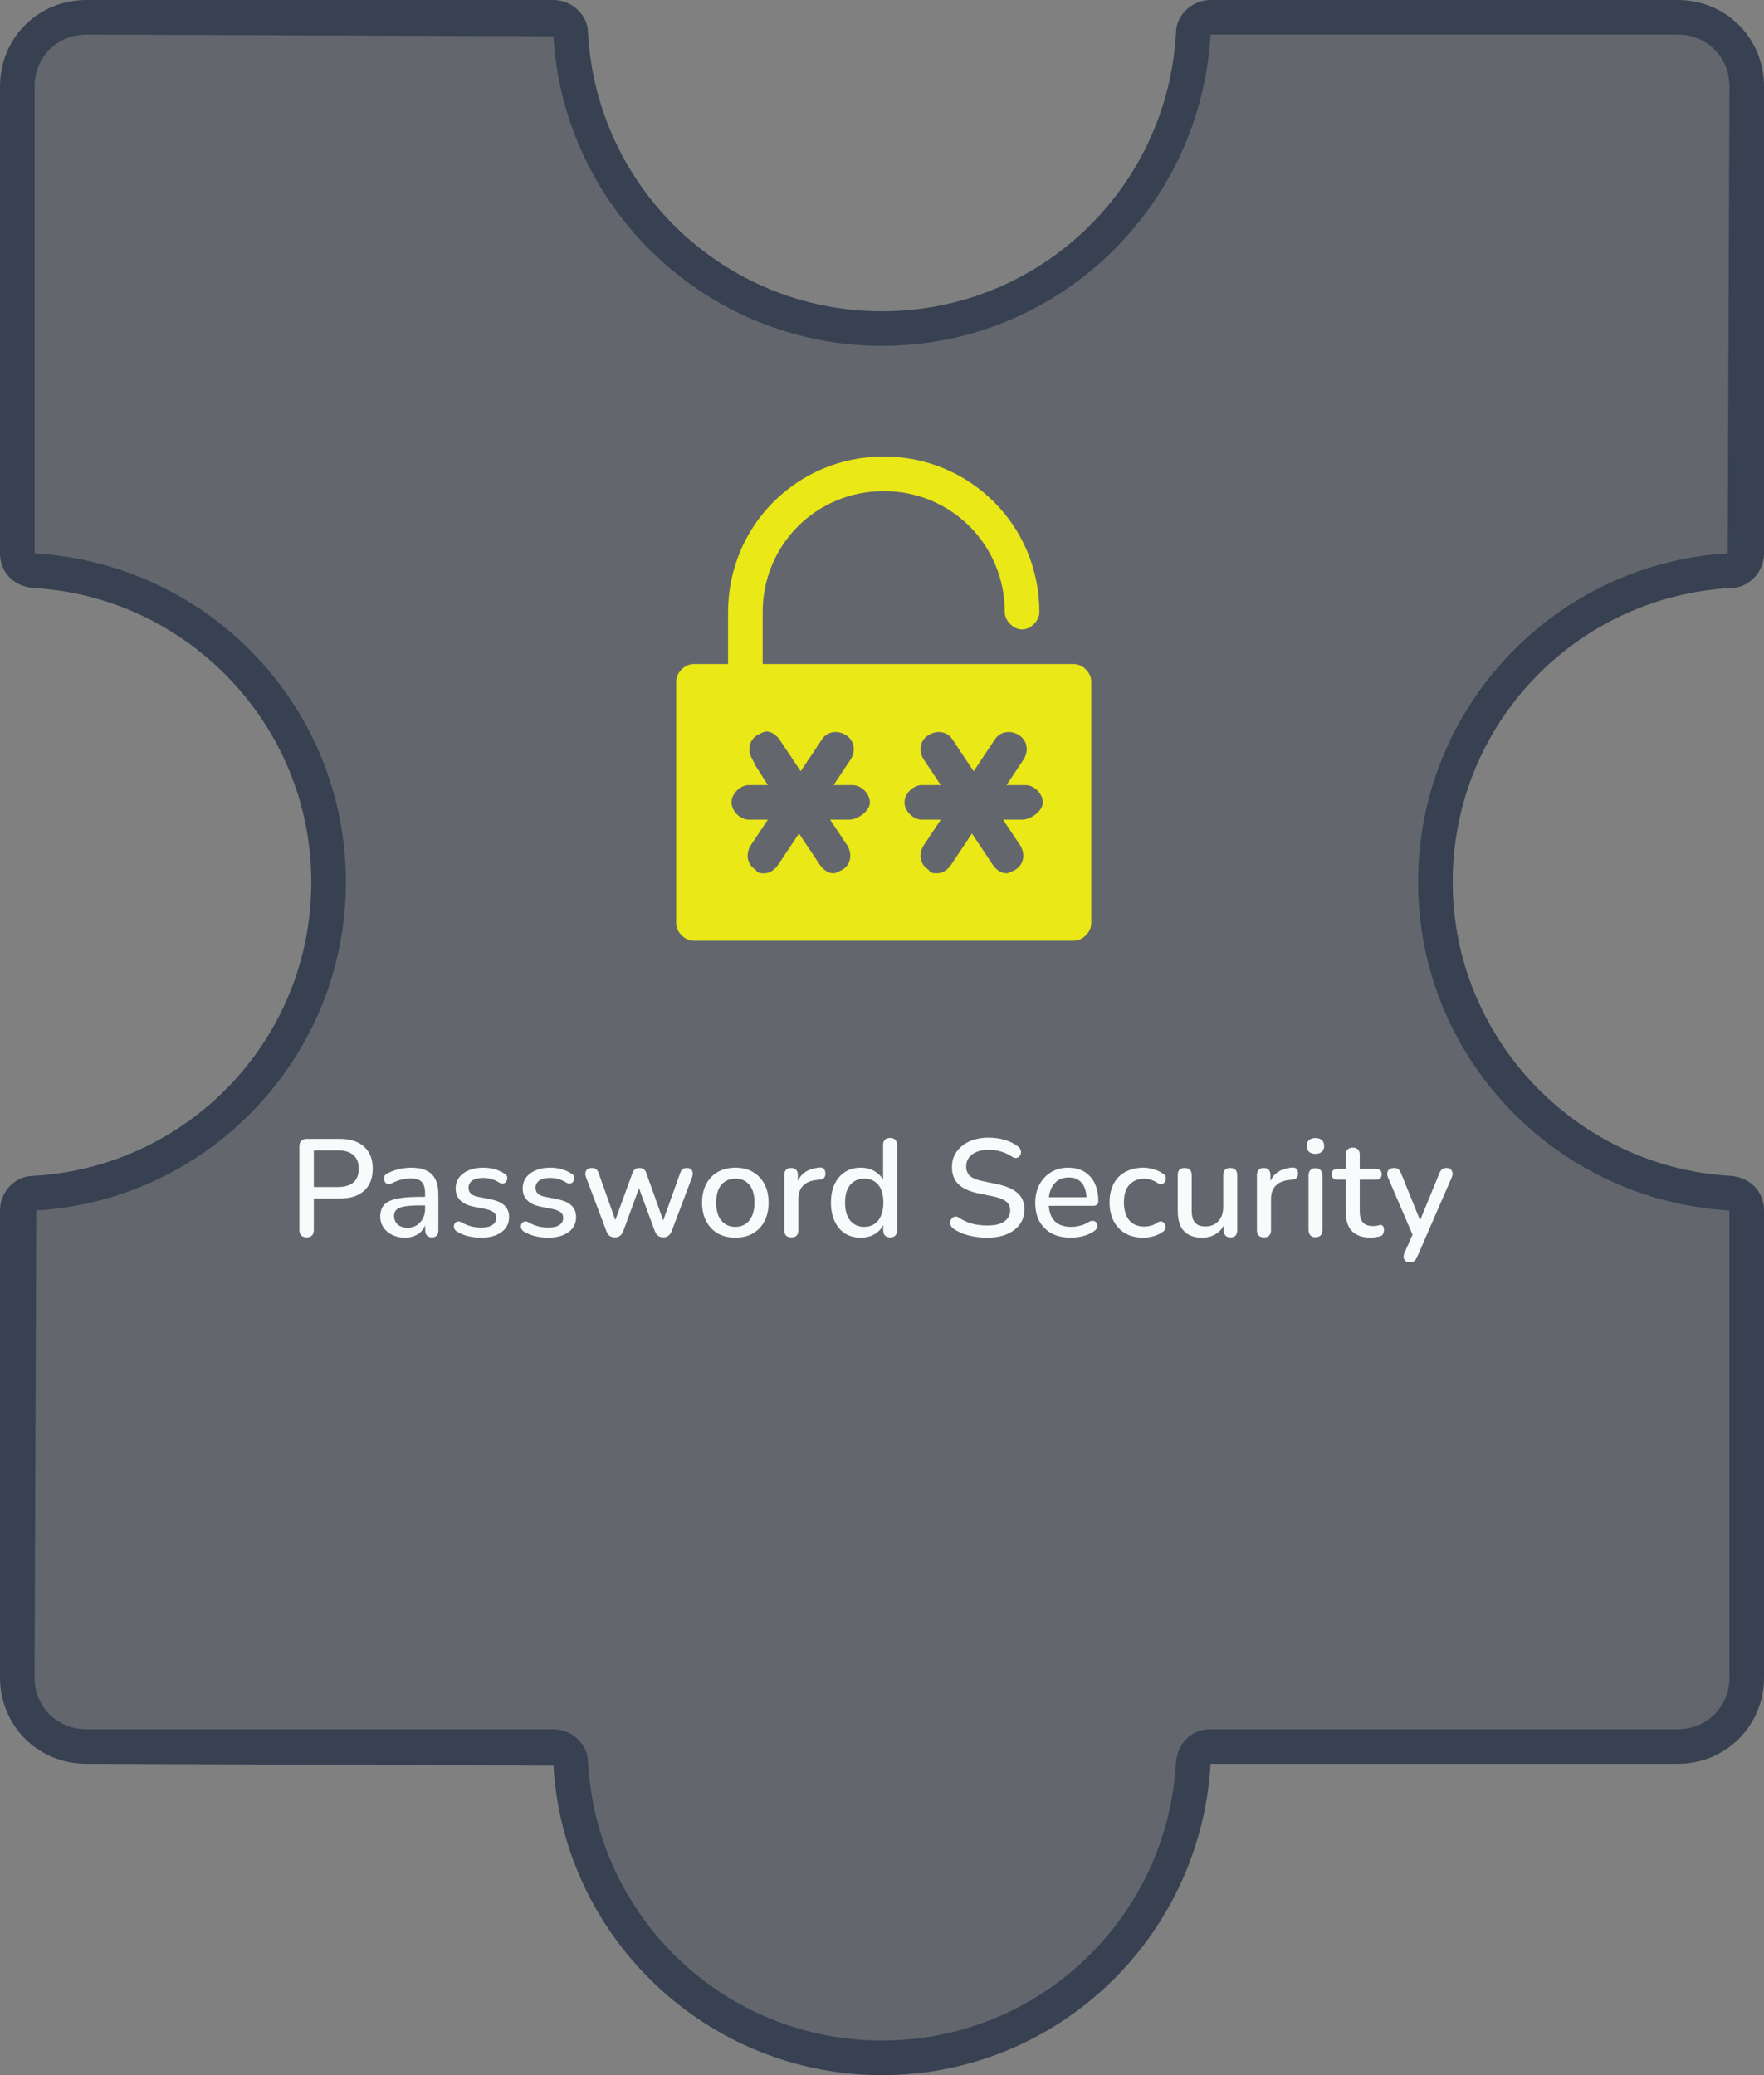 <svg width="102" height="120" viewBox="0 0 102 120" fill="none" xmlns="http://www.w3.org/2000/svg">
<rect x="0" y="0" width="102" height="120" fill="#808080" stroke="none"/>
<g clip-path="url(#clip0_2002_405)">
<g opacity="0.4">
<path fill-rule="evenodd" clip-rule="evenodd" d="M70 1C69.4 1 69 1.4 69 2C68.5 11.5 60.6 19 51 19C41.4 19 33.5 11.5 33 2C33 1.4 32.5 1 32 1H5C2.8 1 1 2.8 1 5V32C1 32.6 1.4 33 2 33C11.5 33.5 19 41.4 19 51C19 60.6 11.5 68.5 2 69C1.4 69 1 69.5 1 70V97C1 99.2 2.8 101 5 101H32C32.6 101 33 101.4 33 102C33.5 111.5 41.4 119 51 119C60.6 119 68.5 111.5 69 102C69 101.4 69.5 101 70 101H97C99.2 101 101 99.2 101 97V70C101 69.4 100.6 69 100 69C90.5 68.5 83 60.6 83 51C83 41.4 90.5 33.5 100 33C100.6 33 101 32.5 101 32V5C101 2.8 99.2 1 97 1H70Z" fill="#374151"/>
</g>
<path d="M51 120C40.9 120 32.6 112.1 32 102.1L5 102C2.2 102 0 99.8 0 97V70C0 68.9 0.9 68 1.9 68C10.9 67.5 18 60.1 18 51C18 42 10.9 34.5 1.9 34C0.8 33.9 0 33.1 0 32V5C0 2.2 2.2 0 5 0H32C33.1 0 34 0.9 34 1.9C34.5 10.9 41.9 18 51 18C60.1 18 67.5 10.9 68 1.9C68 0.9 68.9 0 70 0H97C99.8 0 102 2.2 102 5V32C102 33.1 101.1 34 100.1 34C91.1 34.5 84 41.9 84 51C84 60 91.1 67.5 100.1 68C101.2 68.1 102 68.9 102 70V97C102 99.8 99.8 102 97 102H70C69.4 112.1 61.1 120 51 120ZM5 2C3.3 2 2 3.3 2 5V32C12.1 32.6 20 40.9 20 51C20 61.1 12.1 69.4 2.1 70L2 97C2 98.7 3.3 100 5 100H32C33.1 100 34 100.9 34 101.9C34.5 110.9 41.9 118 51 118C60.1 118 67.5 110.9 68 101.9C68.1 100.8 68.9 100 70 100H97C98.7 100 100 98.7 100 97V70C89.9 69.4 82 61.1 82 51C82 40.9 89.9 32.6 99.9 32L100 5C100 3.3 98.7 2 97 2H70C69.4 12.1 61.1 20 51 20C40.9 20 32.6 12.1 32 2.1L5 2Z" fill="#374151"/>
<path d="M62.1 38.4H44.1V35.4C44.1 31.5 47.2 28.4 51.1 28.4C55 28.4 58.1 31.5 58.1 35.4C58.1 35.9 58.6 36.4 59.1 36.4C59.6 36.4 60.1 35.9 60.1 35.4C60.1 30.4 56.1 26.4 51.1 26.4C46.1 26.4 42.1 30.4 42.1 35.4V38.4H40.1C39.6 38.4 39.1 38.9 39.1 39.4V53.4C39.1 53.9 39.6 54.4 40.1 54.4H62.1C62.6 54.4 63.1 53.9 63.1 53.4V39.4C63.1 38.9 62.6 38.4 62.1 38.4ZM49.1 47.4H48L49 48.9C49.3 49.4 49.2 50 48.7 50.3C48.5 50.4 48.3 50.5 48.2 50.5C47.9 50.5 47.6 50.3 47.4 50L46.2 48.2L45 50C44.8 50.3 44.5 50.5 44.2 50.5C44 50.5 43.8 50.5 43.7 50.3C43.2 50 43.1 49.4 43.4 48.9L44.4 47.4H43.3C42.8 47.4 42.3 46.9 42.3 46.4C42.3 45.9 42.8 45.4 43.3 45.4H44.4L43.7 44.3L43.5 43.9C43.2 43.4 43.3 42.8 43.8 42.5C44 42.4 44.2 42.3 44.3 42.3C44.6 42.3 44.9 42.5 45.1 42.8L46.3 44.6L47.5 42.8C47.8 42.3 48.4 42.2 48.9 42.5C49.4 42.8 49.5 43.4 49.2 43.9L48.2 45.4H49.3C49.8 45.4 50.3 45.9 50.3 46.4C50.3 46.9 49.6 47.4 49.1 47.4ZM59.1 47.4H58L59 48.9C59.3 49.4 59.2 50 58.7 50.3C58.5 50.4 58.3 50.5 58.2 50.5C57.9 50.5 57.6 50.3 57.4 50L56.2 48.2L55 50C54.8 50.3 54.5 50.5 54.2 50.5C54 50.5 53.8 50.5 53.7 50.3C53.2 50 53.1 49.4 53.4 48.9L54.4 47.4H53.3C52.8 47.4 52.3 46.9 52.3 46.4C52.3 45.9 52.8 45.4 53.3 45.4H54.4L53.4 43.9C53.1 43.4 53.2 42.8 53.7 42.5C54.2 42.2 54.8 42.3 55.1 42.8L56.3 44.6L57.5 42.8C57.8 42.3 58.4 42.2 58.9 42.5C59.4 42.8 59.5 43.4 59.2 43.9L58.2 45.4H59.3C59.8 45.4 60.3 45.9 60.3 46.4C60.3 46.9 59.6 47.4 59.1 47.4Z" fill="#EAE816"/>
<path d="M17.729 71.555C17.596 71.555 17.492 71.518 17.417 71.444C17.348 71.369 17.313 71.265 17.313 71.132V66.284C17.313 66.145 17.351 66.041 17.425 65.972C17.5 65.897 17.604 65.859 17.737 65.859H19.649C20.257 65.859 20.727 66.011 21.057 66.316C21.388 66.614 21.553 67.035 21.553 67.579C21.553 68.129 21.388 68.555 21.057 68.859C20.727 69.158 20.257 69.308 19.649 69.308H18.145V71.132C18.145 71.265 18.111 71.369 18.041 71.444C17.972 71.518 17.868 71.555 17.729 71.555ZM18.145 68.644H19.529C19.929 68.644 20.231 68.555 20.433 68.379C20.641 68.198 20.745 67.931 20.745 67.579C20.745 67.233 20.641 66.972 20.433 66.796C20.231 66.614 19.929 66.523 19.529 66.523H18.145V68.644Z" fill="#F9FAFB"/>
<path d="M23.411 71.572C23.139 71.572 22.893 71.518 22.675 71.412C22.462 71.305 22.294 71.161 22.171 70.98C22.048 70.798 21.987 70.593 21.987 70.364C21.987 70.076 22.059 69.849 22.203 69.683C22.352 69.513 22.595 69.393 22.931 69.323C23.272 69.249 23.731 69.212 24.307 69.212H24.683V69.707H24.315C23.931 69.707 23.627 69.726 23.403 69.763C23.179 69.801 23.019 69.865 22.923 69.956C22.832 70.041 22.787 70.161 22.787 70.316C22.787 70.518 22.856 70.683 22.995 70.811C23.134 70.934 23.326 70.996 23.571 70.996C23.768 70.996 23.942 70.95 24.091 70.859C24.24 70.763 24.358 70.635 24.443 70.475C24.534 70.316 24.579 70.132 24.579 69.924V69.004C24.579 68.7 24.515 68.481 24.387 68.347C24.259 68.214 24.048 68.147 23.755 68.147C23.584 68.147 23.405 68.169 23.219 68.212C23.038 68.254 22.848 68.326 22.651 68.427C22.56 68.47 22.483 68.484 22.419 68.468C22.355 68.451 22.304 68.417 22.267 68.364C22.23 68.305 22.208 68.243 22.203 68.18C22.203 68.11 22.219 68.043 22.251 67.98C22.288 67.915 22.349 67.868 22.435 67.835C22.669 67.724 22.901 67.644 23.131 67.596C23.36 67.547 23.576 67.523 23.779 67.523C24.136 67.523 24.43 67.579 24.659 67.692C24.893 67.803 25.067 67.974 25.179 68.204C25.291 68.433 25.347 68.729 25.347 69.091V71.147C25.347 71.275 25.315 71.377 25.251 71.451C25.187 71.521 25.093 71.555 24.971 71.555C24.854 71.555 24.76 71.521 24.691 71.451C24.622 71.377 24.587 71.275 24.587 71.147V70.627H24.659C24.616 70.825 24.536 70.996 24.419 71.139C24.307 71.278 24.166 71.385 23.995 71.46C23.824 71.534 23.63 71.572 23.411 71.572Z" fill="#F9FAFB"/>
<path d="M27.828 71.572C27.593 71.572 27.35 71.545 27.1 71.492C26.854 71.438 26.628 71.347 26.42 71.219C26.35 71.171 26.302 71.118 26.276 71.059C26.249 71.001 26.238 70.942 26.244 70.883C26.254 70.82 26.278 70.766 26.316 70.724C26.358 70.675 26.409 70.646 26.468 70.635C26.532 70.625 26.598 70.638 26.668 70.675C26.876 70.793 27.076 70.876 27.268 70.924C27.46 70.966 27.649 70.987 27.836 70.987C28.118 70.987 28.332 70.937 28.476 70.835C28.62 70.734 28.692 70.598 28.692 70.427C28.692 70.289 28.644 70.182 28.548 70.108C28.452 70.028 28.308 69.966 28.116 69.924L27.356 69.772C27.025 69.702 26.774 69.579 26.604 69.403C26.433 69.228 26.348 69.004 26.348 68.731C26.348 68.486 26.414 68.273 26.548 68.091C26.681 67.91 26.868 67.772 27.108 67.675C27.348 67.574 27.625 67.523 27.94 67.523C28.174 67.523 28.396 67.553 28.604 67.612C28.812 67.67 29.004 67.758 29.18 67.876C29.249 67.913 29.294 67.963 29.316 68.028C29.337 68.086 29.34 68.145 29.324 68.204C29.313 68.262 29.286 68.316 29.244 68.364C29.201 68.406 29.148 68.433 29.084 68.444C29.025 68.449 28.958 68.433 28.884 68.395C28.724 68.294 28.564 68.222 28.404 68.18C28.249 68.137 28.094 68.115 27.94 68.115C27.657 68.115 27.444 68.169 27.3 68.275C27.161 68.377 27.092 68.516 27.092 68.692C27.092 68.825 27.134 68.934 27.22 69.019C27.305 69.105 27.438 69.166 27.62 69.204L28.38 69.356C28.726 69.425 28.988 69.542 29.164 69.707C29.345 69.873 29.436 70.097 29.436 70.379C29.436 70.748 29.289 71.038 28.996 71.251C28.702 71.465 28.313 71.572 27.828 71.572Z" fill="#F9FAFB"/>
<path d="M31.703 71.572C31.468 71.572 31.225 71.545 30.975 71.492C30.729 71.438 30.503 71.347 30.295 71.219C30.225 71.171 30.177 71.118 30.151 71.059C30.124 71.001 30.113 70.942 30.119 70.883C30.129 70.82 30.153 70.766 30.191 70.724C30.233 70.675 30.284 70.646 30.343 70.635C30.407 70.625 30.473 70.638 30.543 70.675C30.751 70.793 30.951 70.876 31.143 70.924C31.335 70.966 31.524 70.987 31.711 70.987C31.993 70.987 32.207 70.937 32.351 70.835C32.495 70.734 32.567 70.598 32.567 70.427C32.567 70.289 32.519 70.182 32.423 70.108C32.327 70.028 32.183 69.966 31.991 69.924L31.231 69.772C30.9 69.702 30.649 69.579 30.479 69.403C30.308 69.228 30.223 69.004 30.223 68.731C30.223 68.486 30.289 68.273 30.423 68.091C30.556 67.91 30.743 67.772 30.983 67.675C31.223 67.574 31.5 67.523 31.815 67.523C32.049 67.523 32.271 67.553 32.479 67.612C32.687 67.67 32.879 67.758 33.055 67.876C33.124 67.913 33.169 67.963 33.191 68.028C33.212 68.086 33.215 68.145 33.199 68.204C33.188 68.262 33.161 68.316 33.119 68.364C33.076 68.406 33.023 68.433 32.959 68.444C32.9 68.449 32.833 68.433 32.759 68.395C32.599 68.294 32.439 68.222 32.279 68.18C32.124 68.137 31.969 68.115 31.815 68.115C31.532 68.115 31.319 68.169 31.175 68.275C31.036 68.377 30.967 68.516 30.967 68.692C30.967 68.825 31.009 68.934 31.095 69.019C31.18 69.105 31.313 69.166 31.495 69.204L32.255 69.356C32.601 69.425 32.863 69.542 33.039 69.707C33.22 69.873 33.311 70.097 33.311 70.379C33.311 70.748 33.164 71.038 32.871 71.251C32.577 71.465 32.188 71.572 31.703 71.572Z" fill="#F9FAFB"/>
<path d="M35.556 71.555C35.444 71.555 35.345 71.529 35.26 71.475C35.179 71.417 35.115 71.326 35.068 71.204L33.892 68.091C33.849 67.985 33.836 67.891 33.852 67.811C33.867 67.726 33.907 67.659 33.971 67.612C34.041 67.564 34.129 67.54 34.236 67.54C34.331 67.54 34.409 67.564 34.468 67.612C34.532 67.654 34.585 67.74 34.627 67.868L35.675 70.82H35.483L36.572 67.835C36.609 67.734 36.66 67.659 36.724 67.612C36.788 67.564 36.87 67.54 36.971 67.54C37.073 67.54 37.156 67.564 37.219 67.612C37.289 67.659 37.34 67.734 37.371 67.835L38.435 70.82H38.26L39.324 67.852C39.366 67.729 39.419 67.646 39.483 67.603C39.553 67.561 39.63 67.54 39.715 67.54C39.822 67.54 39.902 67.566 39.956 67.62C40.014 67.673 40.046 67.742 40.051 67.828C40.062 67.907 40.049 67.996 40.011 68.091L38.836 71.204C38.788 71.321 38.721 71.409 38.636 71.468C38.556 71.526 38.462 71.555 38.355 71.555C38.243 71.555 38.145 71.526 38.059 71.468C37.98 71.409 37.916 71.321 37.867 71.204L36.748 68.171H37.148L36.035 71.204C35.993 71.321 35.929 71.409 35.843 71.468C35.764 71.526 35.667 71.555 35.556 71.555Z" fill="#F9FAFB"/>
<path d="M42.523 71.572C42.128 71.572 41.787 71.489 41.499 71.323C41.216 71.158 40.995 70.924 40.835 70.62C40.675 70.316 40.595 69.958 40.595 69.547C40.595 69.233 40.64 68.953 40.731 68.707C40.822 68.462 40.95 68.251 41.115 68.076C41.285 67.894 41.488 67.758 41.723 67.668C41.963 67.572 42.23 67.523 42.523 67.523C42.912 67.523 43.248 67.606 43.531 67.772C43.819 67.937 44.043 68.171 44.203 68.475C44.363 68.774 44.443 69.132 44.443 69.547C44.443 69.857 44.398 70.137 44.307 70.388C44.216 70.638 44.086 70.852 43.915 71.028C43.749 71.204 43.547 71.34 43.307 71.436C43.072 71.526 42.811 71.572 42.523 71.572ZM42.523 70.948C42.742 70.948 42.934 70.894 43.099 70.787C43.264 70.681 43.392 70.523 43.483 70.316C43.579 70.108 43.627 69.852 43.627 69.547C43.627 69.089 43.526 68.742 43.323 68.507C43.12 68.273 42.853 68.156 42.523 68.156C42.299 68.156 42.104 68.209 41.939 68.316C41.773 68.417 41.643 68.572 41.547 68.779C41.456 68.987 41.411 69.243 41.411 69.547C41.411 70.001 41.512 70.347 41.715 70.588C41.917 70.828 42.187 70.948 42.523 70.948Z" fill="#F9FAFB"/>
<path d="M45.758 71.555C45.625 71.555 45.524 71.521 45.454 71.451C45.385 71.377 45.35 71.275 45.35 71.147V67.948C45.35 67.814 45.385 67.713 45.454 67.644C45.524 67.574 45.62 67.54 45.742 67.54C45.87 67.54 45.966 67.574 46.03 67.644C46.1 67.713 46.134 67.814 46.134 67.948V68.531H46.054C46.14 68.212 46.297 67.969 46.526 67.803C46.756 67.638 47.049 67.542 47.406 67.516C47.502 67.51 47.577 67.534 47.63 67.588C47.689 67.641 47.721 67.724 47.726 67.835C47.737 67.948 47.713 68.038 47.654 68.108C47.596 68.171 47.505 68.209 47.382 68.219L47.23 68.236C46.884 68.267 46.62 68.377 46.438 68.564C46.257 68.75 46.166 69.006 46.166 69.332V71.147C46.166 71.275 46.132 71.377 46.062 71.451C45.998 71.521 45.897 71.555 45.758 71.555Z" fill="#F9FAFB"/>
<path d="M49.768 71.572C49.427 71.572 49.125 71.492 48.864 71.332C48.608 71.166 48.408 70.931 48.264 70.627C48.12 70.318 48.048 69.958 48.048 69.547C48.048 69.126 48.12 68.766 48.264 68.468C48.408 68.169 48.608 67.937 48.864 67.772C49.125 67.606 49.427 67.523 49.768 67.523C50.109 67.523 50.403 67.609 50.648 67.779C50.899 67.945 51.067 68.169 51.152 68.451H51.064V66.212C51.064 66.078 51.099 65.977 51.168 65.907C51.237 65.838 51.336 65.803 51.464 65.803C51.592 65.803 51.691 65.838 51.76 65.907C51.835 65.977 51.872 66.078 51.872 66.212V71.147C51.872 71.275 51.837 71.377 51.768 71.451C51.699 71.521 51.6 71.555 51.472 71.555C51.344 71.555 51.245 71.521 51.176 71.451C51.107 71.377 51.072 71.275 51.072 71.147V70.444L51.16 70.62C51.075 70.907 50.907 71.139 50.656 71.316C50.411 71.486 50.115 71.572 49.768 71.572ZM49.976 70.948C50.195 70.948 50.387 70.894 50.552 70.787C50.717 70.681 50.845 70.523 50.936 70.316C51.032 70.108 51.08 69.852 51.08 69.547C51.08 69.089 50.979 68.742 50.776 68.507C50.573 68.273 50.307 68.156 49.976 68.156C49.752 68.156 49.557 68.209 49.392 68.316C49.227 68.417 49.096 68.572 49 68.779C48.909 68.987 48.864 69.243 48.864 69.547C48.864 70.001 48.965 70.347 49.168 70.588C49.371 70.828 49.64 70.948 49.976 70.948Z" fill="#F9FAFB"/>
<path d="M57.084 71.572C56.839 71.572 56.599 71.553 56.364 71.516C56.129 71.478 55.908 71.422 55.7 71.347C55.492 71.267 55.305 71.171 55.14 71.059C55.06 71.001 55.004 70.934 54.972 70.859C54.945 70.785 54.937 70.713 54.948 70.644C54.964 70.569 54.996 70.505 55.044 70.451C55.092 70.398 55.151 70.366 55.22 70.356C55.289 70.34 55.367 70.361 55.452 70.419C55.692 70.574 55.945 70.689 56.212 70.763C56.479 70.833 56.769 70.868 57.084 70.868C57.537 70.868 57.871 70.787 58.084 70.627C58.303 70.462 58.412 70.249 58.412 69.987C58.412 69.774 58.335 69.606 58.18 69.484C58.025 69.356 57.767 69.254 57.404 69.18L56.548 69.004C56.041 68.897 55.663 68.721 55.412 68.475C55.167 68.23 55.044 67.9 55.044 67.484C55.044 67.233 55.095 67.004 55.196 66.796C55.303 66.588 55.449 66.409 55.636 66.26C55.823 66.105 56.047 65.987 56.308 65.907C56.569 65.828 56.855 65.787 57.164 65.787C57.495 65.787 57.804 65.83 58.092 65.915C58.385 66.001 58.647 66.132 58.876 66.308C58.945 66.356 58.991 66.417 59.012 66.492C59.039 66.561 59.044 66.63 59.028 66.7C59.017 66.769 58.988 66.828 58.94 66.876C58.892 66.924 58.831 66.953 58.756 66.963C58.681 66.969 58.599 66.942 58.508 66.883C58.3 66.745 58.087 66.646 57.868 66.588C57.655 66.523 57.417 66.492 57.156 66.492C56.895 66.492 56.665 66.531 56.468 66.612C56.276 66.692 56.127 66.803 56.02 66.948C55.919 67.091 55.868 67.262 55.868 67.46C55.868 67.683 55.94 67.862 56.084 67.996C56.228 68.129 56.468 68.23 56.804 68.299L57.652 68.475C58.185 68.588 58.583 68.761 58.844 68.996C59.105 69.23 59.236 69.542 59.236 69.931C59.236 70.182 59.185 70.409 59.084 70.612C58.983 70.809 58.839 70.98 58.652 71.124C58.465 71.267 58.239 71.379 57.972 71.46C57.711 71.534 57.415 71.572 57.084 71.572Z" fill="#F9FAFB"/>
<path d="M61.925 71.572C61.498 71.572 61.13 71.492 60.821 71.332C60.517 71.166 60.279 70.934 60.108 70.635C59.943 70.332 59.861 69.972 59.861 69.555C59.861 69.15 59.943 68.796 60.108 68.492C60.274 68.188 60.501 67.95 60.788 67.779C61.077 67.609 61.404 67.523 61.773 67.523C62.044 67.523 62.287 67.569 62.501 67.659C62.714 67.745 62.895 67.873 63.044 68.043C63.199 68.209 63.314 68.412 63.389 68.651C63.468 68.891 63.508 69.161 63.508 69.46C63.508 69.55 63.482 69.62 63.428 69.668C63.375 69.71 63.295 69.731 63.188 69.731H60.501V69.236H62.965L62.828 69.347C62.828 69.081 62.788 68.854 62.709 68.668C62.634 68.481 62.519 68.34 62.364 68.243C62.215 68.142 62.029 68.091 61.804 68.091C61.554 68.091 61.34 68.15 61.164 68.267C60.994 68.385 60.863 68.547 60.773 68.755C60.682 68.963 60.636 69.206 60.636 69.484V69.531C60.636 70.001 60.746 70.356 60.965 70.596C61.188 70.83 61.511 70.948 61.932 70.948C62.093 70.948 62.261 70.926 62.437 70.883C62.618 70.841 62.788 70.769 62.949 70.668C63.039 70.614 63.119 70.59 63.188 70.596C63.263 70.601 63.322 70.625 63.364 70.668C63.413 70.71 63.442 70.763 63.453 70.828C63.463 70.891 63.453 70.958 63.42 71.028C63.389 71.091 63.333 71.15 63.252 71.204C63.071 71.326 62.861 71.419 62.62 71.484C62.38 71.542 62.148 71.572 61.925 71.572Z" fill="#F9FAFB"/>
<path d="M66.109 71.572C65.709 71.572 65.363 71.489 65.069 71.323C64.781 71.153 64.557 70.915 64.397 70.612C64.237 70.302 64.157 69.939 64.157 69.523C64.157 69.214 64.203 68.937 64.293 68.692C64.384 68.441 64.512 68.23 64.677 68.059C64.848 67.889 65.053 67.758 65.293 67.668C65.539 67.572 65.811 67.523 66.109 67.523C66.296 67.523 66.491 67.553 66.693 67.612C66.901 67.665 67.093 67.755 67.269 67.883C67.339 67.926 67.381 67.98 67.397 68.043C67.419 68.102 67.421 68.163 67.405 68.228C67.395 68.291 67.365 68.347 67.317 68.395C67.275 68.438 67.221 68.465 67.157 68.475C67.093 68.481 67.024 68.462 66.949 68.419C66.821 68.329 66.691 68.265 66.557 68.228C66.424 68.185 66.296 68.163 66.173 68.163C65.981 68.163 65.811 68.195 65.661 68.26C65.517 68.318 65.395 68.406 65.293 68.523C65.192 68.635 65.115 68.777 65.061 68.948C65.013 69.118 64.989 69.313 64.989 69.531C64.989 69.969 65.091 70.313 65.293 70.564C65.501 70.809 65.795 70.931 66.173 70.931C66.296 70.931 66.424 70.913 66.557 70.876C66.691 70.838 66.821 70.774 66.949 70.683C67.024 70.641 67.093 70.625 67.157 70.635C67.221 70.646 67.272 70.675 67.309 70.724C67.352 70.766 67.379 70.82 67.389 70.883C67.405 70.942 67.403 71.004 67.381 71.067C67.36 71.132 67.315 71.185 67.245 71.228C67.075 71.35 66.888 71.438 66.685 71.492C66.488 71.545 66.296 71.572 66.109 71.572Z" fill="#F9FAFB"/>
<path d="M69.516 71.572C69.201 71.572 68.937 71.513 68.724 71.395C68.516 71.278 68.358 71.105 68.252 70.876C68.15 70.641 68.1 70.347 68.1 69.996V67.948C68.1 67.809 68.134 67.707 68.204 67.644C68.273 67.574 68.372 67.54 68.5 67.54C68.628 67.54 68.726 67.574 68.796 67.644C68.87 67.707 68.908 67.809 68.908 67.948V70.004C68.908 70.318 68.972 70.55 69.1 70.7C69.228 70.849 69.43 70.924 69.708 70.924C70.012 70.924 70.257 70.822 70.444 70.62C70.636 70.412 70.732 70.139 70.732 69.803V67.948C70.732 67.809 70.766 67.707 70.836 67.644C70.905 67.574 71.006 67.54 71.14 67.54C71.268 67.54 71.366 67.574 71.436 67.644C71.505 67.707 71.54 67.809 71.54 67.948V71.147C71.54 71.419 71.409 71.555 71.148 71.555C71.025 71.555 70.929 71.521 70.86 71.451C70.79 71.377 70.756 71.275 70.756 71.147V70.468L70.86 70.644C70.753 70.942 70.582 71.171 70.348 71.332C70.113 71.492 69.836 71.572 69.516 71.572Z" fill="#F9FAFB"/>
<path d="M73.086 71.555C72.953 71.555 72.852 71.521 72.782 71.451C72.713 71.377 72.678 71.275 72.678 71.147V67.948C72.678 67.814 72.713 67.713 72.782 67.644C72.852 67.574 72.948 67.54 73.07 67.54C73.198 67.54 73.294 67.574 73.358 67.644C73.428 67.713 73.462 67.814 73.462 67.948V68.531H73.382C73.468 68.212 73.625 67.969 73.854 67.803C74.084 67.638 74.377 67.542 74.734 67.516C74.83 67.51 74.905 67.534 74.958 67.588C75.017 67.641 75.049 67.724 75.054 67.835C75.065 67.948 75.041 68.038 74.982 68.108C74.924 68.171 74.833 68.209 74.71 68.219L74.558 68.236C74.212 68.267 73.948 68.377 73.766 68.564C73.585 68.75 73.494 69.006 73.494 69.332V71.147C73.494 71.275 73.46 71.377 73.39 71.451C73.326 71.521 73.225 71.555 73.086 71.555Z" fill="#F9FAFB"/>
<path d="M76.063 71.547C75.935 71.547 75.836 71.51 75.767 71.436C75.698 71.356 75.663 71.246 75.663 71.108V67.987C75.663 67.849 75.698 67.742 75.767 67.668C75.836 67.593 75.935 67.555 76.063 67.555C76.191 67.555 76.29 67.593 76.359 67.668C76.433 67.742 76.471 67.849 76.471 67.987V71.108C76.471 71.246 76.436 71.356 76.367 71.436C76.297 71.51 76.196 71.547 76.063 71.547ZM76.063 66.724C75.903 66.724 75.778 66.683 75.687 66.603C75.602 66.523 75.559 66.412 75.559 66.267C75.559 66.118 75.602 66.006 75.687 65.931C75.778 65.852 75.903 65.811 76.063 65.811C76.223 65.811 76.346 65.852 76.431 65.931C76.522 66.006 76.567 66.118 76.567 66.267C76.567 66.412 76.522 66.523 76.431 66.603C76.346 66.683 76.223 66.724 76.063 66.724Z" fill="#F9FAFB"/>
<path d="M79.272 71.572C78.952 71.572 78.683 71.516 78.464 71.403C78.245 71.291 78.083 71.126 77.976 70.907C77.869 70.689 77.816 70.422 77.816 70.108V68.219H77.336C77.229 68.219 77.147 68.193 77.088 68.139C77.029 68.081 77 68.004 77 67.907C77 67.806 77.029 67.729 77.088 67.675C77.147 67.622 77.229 67.596 77.336 67.596H77.816V66.772C77.816 66.638 77.851 66.537 77.92 66.468C77.995 66.398 78.096 66.364 78.224 66.364C78.352 66.364 78.451 66.398 78.52 66.468C78.589 66.537 78.624 66.638 78.624 66.772V67.596H79.56C79.667 67.596 79.749 67.622 79.808 67.675C79.867 67.729 79.896 67.806 79.896 67.907C79.896 68.004 79.867 68.081 79.808 68.139C79.749 68.193 79.667 68.219 79.56 68.219H78.624V70.043C78.624 70.326 78.683 70.54 78.8 70.683C78.923 70.828 79.12 70.9 79.392 70.9C79.488 70.9 79.571 70.891 79.64 70.876C79.715 70.854 79.776 70.841 79.824 70.835C79.883 70.835 79.931 70.857 79.968 70.9C80.005 70.937 80.024 71.011 80.024 71.124C80.024 71.204 80.008 71.278 79.976 71.347C79.949 71.417 79.899 71.462 79.824 71.484C79.76 71.505 79.672 71.523 79.56 71.54C79.453 71.561 79.357 71.572 79.272 71.572Z" fill="#F9FAFB"/>
<path d="M81.505 72.996C81.409 72.996 81.329 72.969 81.265 72.915C81.206 72.868 81.171 72.801 81.161 72.716C81.155 72.635 81.171 72.547 81.209 72.451L81.753 71.228V71.572L80.257 68.091C80.219 67.996 80.206 67.905 80.217 67.82C80.227 67.734 80.267 67.668 80.337 67.62C80.406 67.566 80.499 67.54 80.617 67.54C80.718 67.54 80.798 67.564 80.857 67.612C80.915 67.659 80.969 67.742 81.017 67.859L82.225 70.844H82.001L83.225 67.859C83.273 67.737 83.329 67.654 83.393 67.612C83.457 67.564 83.545 67.54 83.657 67.54C83.753 67.54 83.827 67.566 83.881 67.62C83.939 67.668 83.974 67.734 83.985 67.82C84.001 67.9 83.987 67.987 83.945 68.084L81.945 72.683C81.891 72.806 81.83 72.889 81.761 72.931C81.697 72.974 81.611 72.996 81.505 72.996Z" fill="#F9FAFB"/>
</g>
<defs>
<clipPath id="clip0_2002_405">
<rect width="102" height="120" fill="white"/>
</clipPath>
</defs>
</svg>

